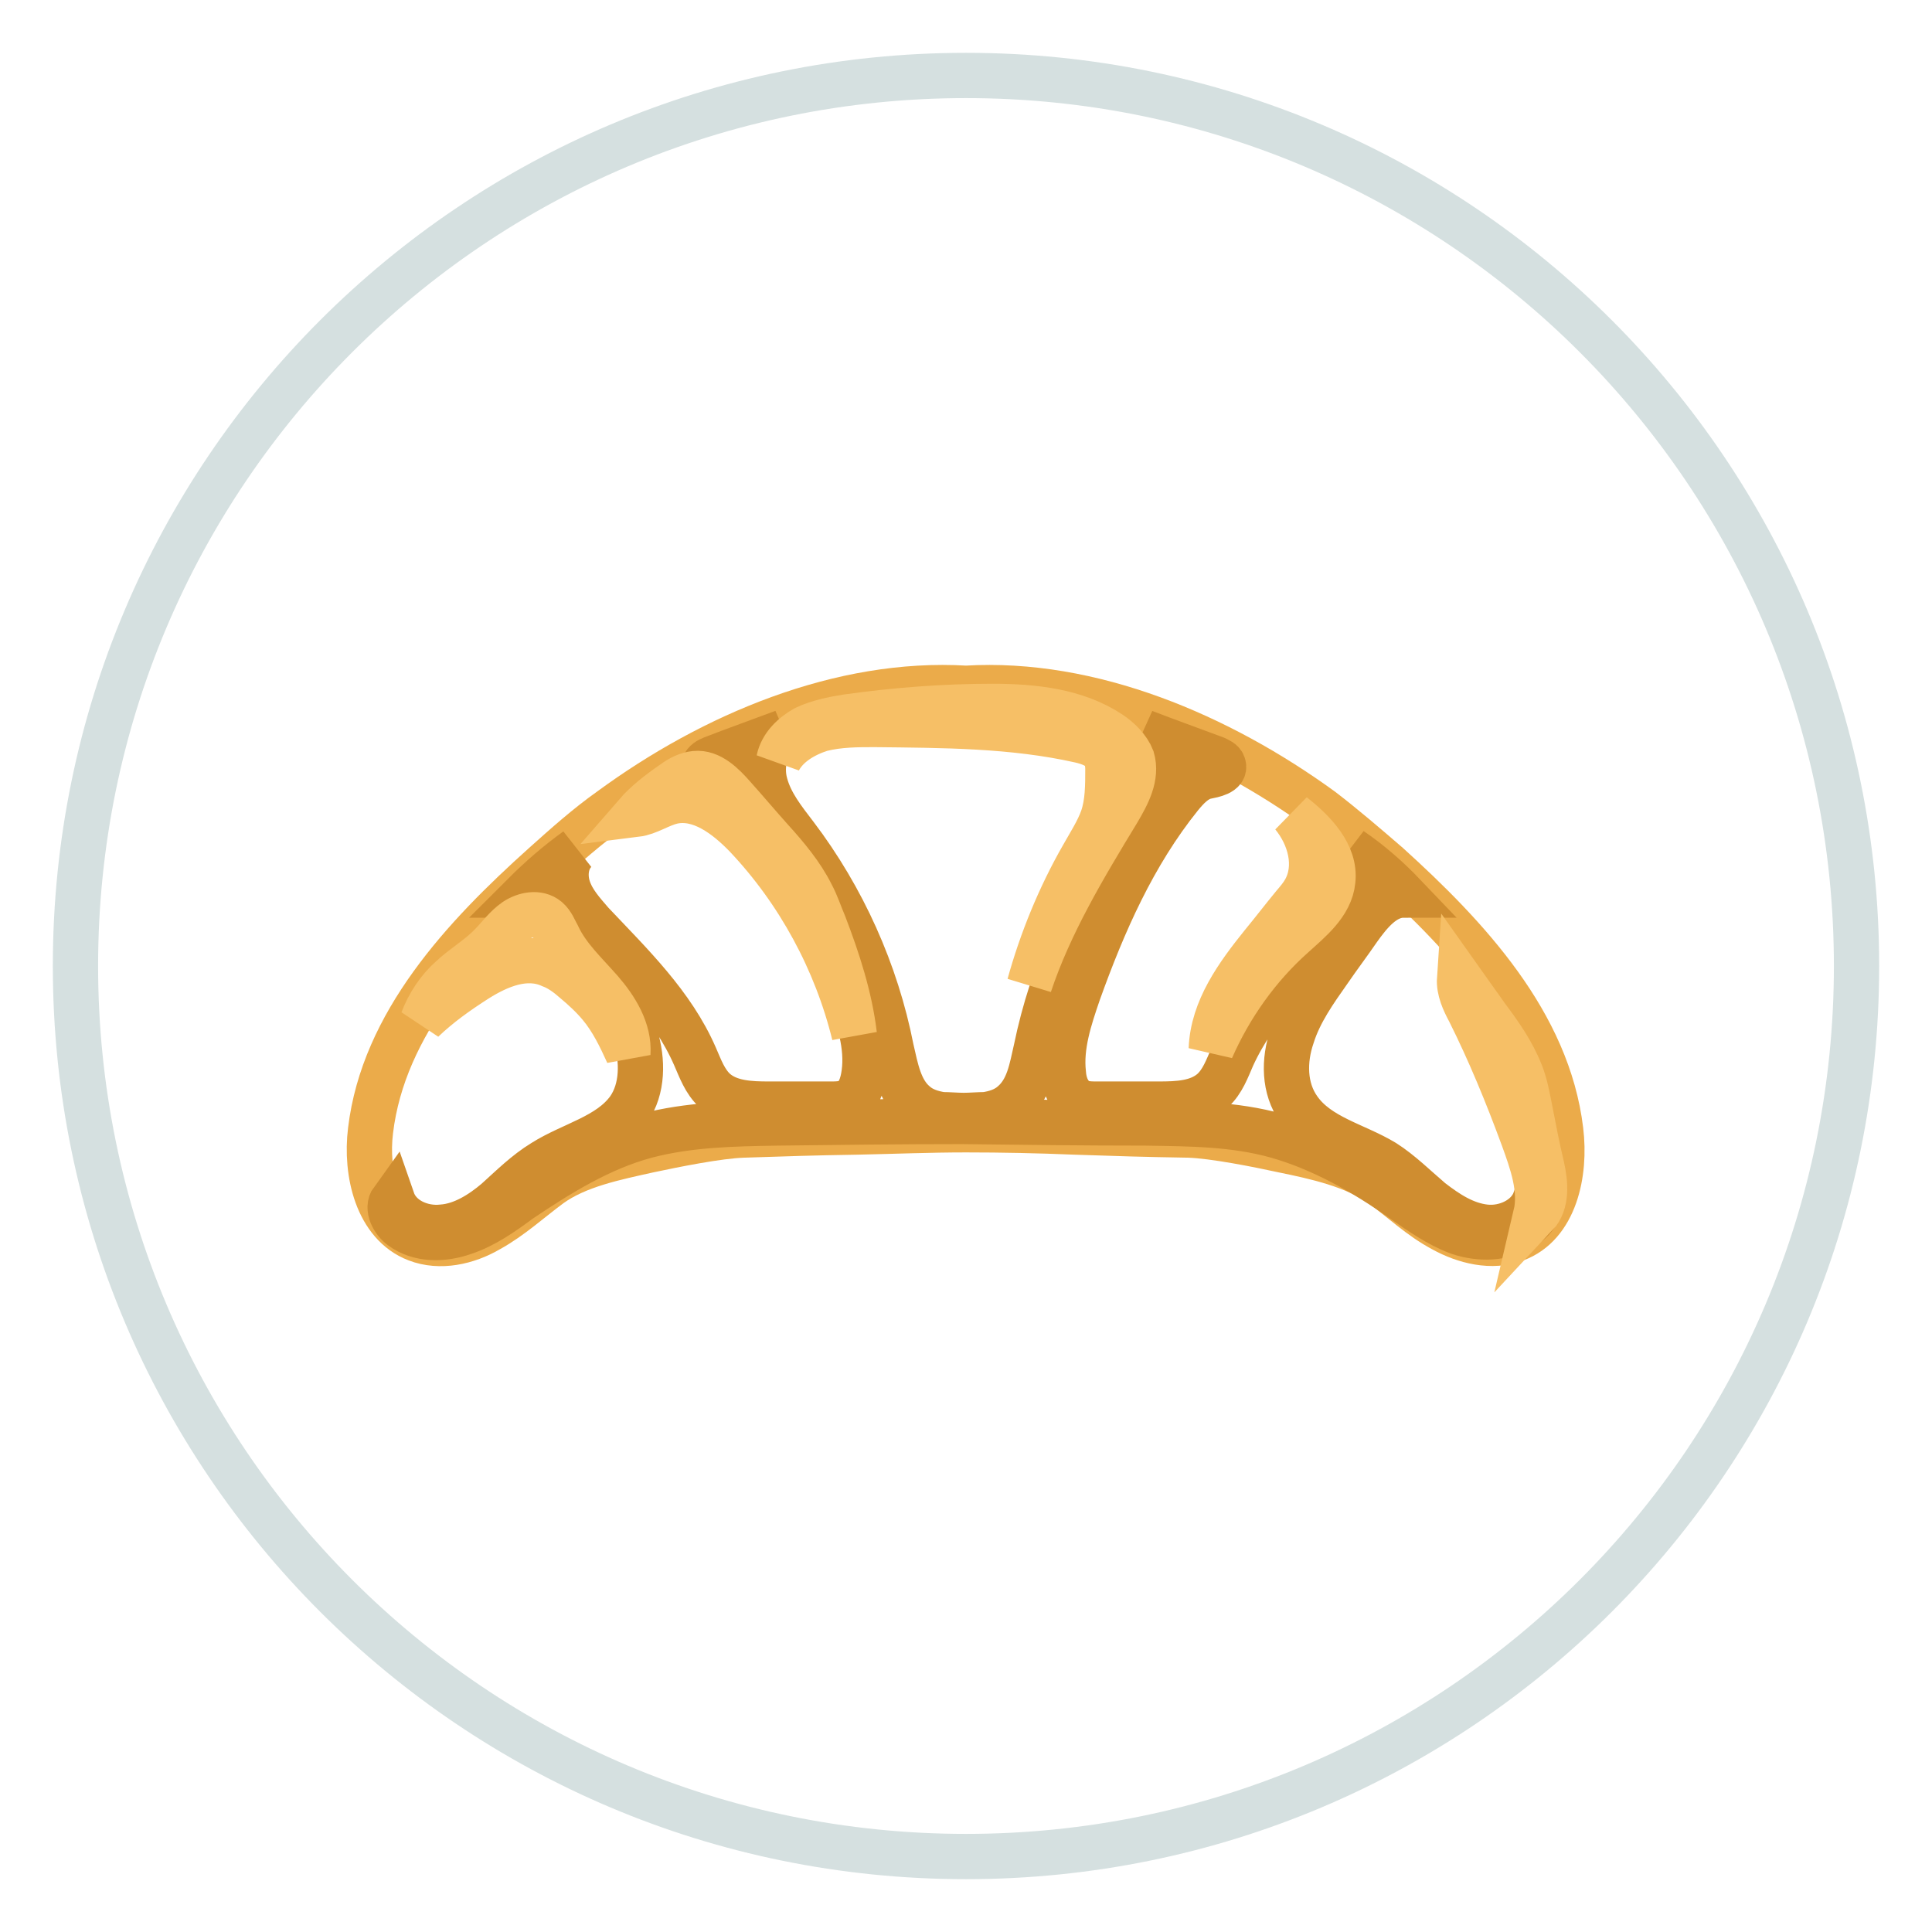 <?xml version="1.0" encoding="utf-8"?>
<!-- Svg Vector Icons : http://www.onlinewebfonts.com/icon -->
<!DOCTYPE svg PUBLIC "-//W3C//DTD SVG 1.1//EN" "http://www.w3.org/Graphics/SVG/1.1/DTD/svg11.dtd">
<svg version="1.1" xmlns="http://www.w3.org/2000/svg" xmlns:xlink="http://www.w3.org/1999/xlink" x="0px" y="0px" viewBox="0 0 256 256" enable-background="new 0 0 256 256" xml:space="preserve">
<g> <path stroke-width="6" fill-opacity="0" stroke="#d5e0e0"  d="M10,128c0,65.2,52.8,118,118,118c65.2,0,118-52.8,118-118l0,0c0-65.2-52.8-118-118-118 C62.8,10,10,62.8,10,128L10,128z"/> <path stroke-width="6" fill-opacity="0" stroke="#ebab4a"  d="M206.8,149.8c-1.7-14.2-12.3-25.6-22.9-35.2c-2.9-2.5-5.8-5-8.8-7.3c-13.5-9.8-30.5-17.1-47.1-16.1 c-16.6-1-33.6,6.2-47.1,16.1c-3.1,2.2-5.9,4.7-8.8,7.3c-10.7,9.6-21.3,21-23,35.2c-0.7,5.6,0.9,12.4,6.1,14.4 c3.1,1.2,6.7,0.4,9.6-1.3c2.9-1.6,5.4-3.9,8.1-5.9c3.6-2.6,8.6-3.6,13.1-4.6c3.3-0.7,9.2-1.9,12.5-2c6.1-0.2,8.9-0.3,15.1-0.4 c4.8-0.1,9.6-0.3,14.4-0.3c4.8,0,9.6,0.1,14.4,0.3c6.1,0.2,8.9,0.3,15.1,0.4c3.3,0.1,9.3,1.3,12.5,2c4.4,0.9,9.4,2,13.1,4.6 c2.7,2,5.1,4.3,8.1,5.9c2.9,1.6,6.5,2.5,9.6,1.3C206,162.3,207.5,155.5,206.8,149.8L206.8,149.8z"/> <path stroke-width="6" fill-opacity="0" stroke="#cf8d30"  d="M203.4,159c-0.9,2.5-3.9,3.9-6.6,3.6c-2.7-0.3-5-1.8-7.2-3.5c-2-1.7-4-3.7-6.2-5.1c-3.8-2.3-8.7-3.3-11.3-7 c-2-2.8-2-6.5-0.9-9.7c1-3.2,3-6,4.9-8.7c1.3-1.9,2.6-3.6,3.9-5.5c1.5-2.1,3.4-4.5,6-4.5c-2.1-2.2-4.5-4.3-7-6 c1.4,1.2,1.7,3.3,1.1,5.1c-0.6,1.8-1.9,3.2-3.1,4.6c-5,5.6-10.6,10.9-13.7,17.7c-0.7,1.6-1.3,3.3-2.6,4.5c-1.9,1.7-4.6,1.8-7.2,1.8 h-8.1c-0.8,0-1.8,0-2.5-0.4c-1.3-0.7-1.9-2.2-2-3.7c-0.4-3.6,0.8-7.2,2-10.7c3.3-9.2,7.3-18.3,13.5-26c0.9-1.1,2-2.3,3.4-2.6 c1-0.2,2.6-0.5,2.3-1.5c-0.1-0.5-0.7-0.7-1.1-0.9c-3.2-1.2-6.3-2.3-9.4-3.5c2.3,1.2,3.1,4.4,2.4,6.9c-0.7,2.5-2.4,4.6-4,6.8 c-6.2,8.4-10.6,18.1-12.7,28.3c-0.6,2.6-1,5.4-3.1,7.2c-1,0.9-2.3,1.3-3.6,1.5c-0.9,0-2,0.1-2.9,0.1s-2-0.1-2.9-0.1 c-1.3-0.2-2.6-0.6-3.6-1.5c-2-1.7-2.5-4.6-3.1-7.2c-2-10.2-6.4-20-12.7-28.3c-1.6-2.1-3.3-4.2-4-6.8c-0.7-2.5,0-5.7,2.4-6.9 c-3.2,1.2-6.3,2.3-9.4,3.5c-0.5,0.2-1,0.5-1.1,0.9c-0.2,1,1.3,1.3,2.3,1.5c1.4,0.3,2.5,1.5,3.4,2.6c6.1,7.6,10.1,16.8,13.5,26 c1.3,3.4,2.5,7.1,2,10.7c-0.2,1.5-0.7,3.1-2,3.7c-0.7,0.4-1.7,0.4-2.5,0.4h-8.1c-2.5,0-5.3-0.1-7.2-1.8c-1.3-1.2-1.9-2.9-2.6-4.5 c-3-6.9-8.5-12.2-13.7-17.7c-1.2-1.4-2.5-2.8-3.1-4.6c-0.6-1.8-0.3-3.9,1.1-5.1c-2.5,1.8-4.8,3.8-7,6c2.6,0,4.6,2.3,6,4.5 c1.3,1.9,2.6,3.6,3.9,5.5c2,2.7,3.9,5.6,4.9,8.7c1,3.2,1,7-0.9,9.7c-2.6,3.6-7.5,4.6-11.3,7c-2.3,1.4-4.2,3.3-6.2,5.1 c-2,1.7-4.5,3.3-7.2,3.5c-2.7,0.3-5.7-1-6.6-3.6c-0.8,1.1,0.1,2.8,1.2,3.6c2.3,1.7,5.5,1.7,8.3,0.7c2.7-0.9,5.1-2.6,7.4-4.3 c5.2-3.5,10.7-6.9,16.7-8.5c5.7-1.5,11.5-1.6,17.4-1.7c8.2-0.1,16.3-0.2,24.4-0.2c8.2,0.1,16.3,0.2,24.4,0.2 c5.9,0.1,11.7,0.1,17.4,1.7c6,1.7,11.6,4.9,16.7,8.5c2.3,1.6,4.7,3.3,7.4,4.3c2.7,0.9,5.9,0.9,8.3-0.7 C203.4,161.8,204.3,160.1,203.4,159z"/> <path stroke-width="6" fill-opacity="0" stroke="#f6bf66"  d="M63.1,129.8c-2.5,1.6-4.9,3.3-7.1,5.4c0.8-2.1,2.1-4.1,3.8-5.6c1.7-1.6,3.7-2.7,5.3-4.4 c1-1,1.9-2.3,3.2-3.2c1.2-0.8,3-1.2,4.2-0.2c0.7,0.6,1,1.5,1.4,2.2c1.3,2.8,3.6,4.9,5.7,7.3c2,2.3,3.8,5.2,3.6,8.3 c-1-2.2-2.1-4.5-3.7-6.4c-1-1.2-2.2-2.3-3.4-3.3c-0.9-0.8-2-1.6-3.1-2C69.7,126.4,66.1,127.9,63.1,129.8z M89.3,103.7 c0.8-0.6,1.8-1.1,2.8-1.2c2-0.2,3.7,1.5,5.1,3.1c1.7,1.9,3.3,3.8,5,5.7c2,2.2,4,4.6,5.3,7.2c0.7,1.3,1.1,2.6,1.7,4 c1.8,4.7,3.4,9.6,4,14.6c-2.4-9.8-7.4-19-14.3-26.3c-2.6-2.7-6.1-5.4-9.8-4.6c-1.7,0.4-3.2,1.5-4.8,1.7 C85.6,106.4,87.4,105,89.3,103.7z M143.5,113.4c0.9-1.6,2-3.3,2.6-5c0.7-2,0.7-4.3,0.7-6.5c0-0.6-0.1-1.3-0.4-1.9 c-0.6-1.1-2-1.6-3.3-1.9c-8.9-2-18.1-2-27.2-2.1c-2.3,0-4.7,0-7.1,0.6c-2.2,0.7-4.5,2-5.6,4.1c0.4-1.9,1.9-3.3,3.5-4.2 c1.7-0.8,3.6-1.2,5.5-1.5c6.4-0.9,12.9-1.4,19.3-1.4c5.4,0,11.1,0.6,15.6,3.6c1.2,0.8,2.4,2,2.9,3.3c0.7,2.4-0.6,4.8-1.9,7 c-4.5,7.4-9,14.9-11.7,23C138,124.7,140.4,118.8,143.5,113.4L143.5,113.4z M160.5,139c0.2-5.3,3.5-9.8,6.8-13.9 c1.4-1.7,2.7-3.4,4.1-5.1c0.6-0.7,1.1-1.3,1.5-2c1.8-3.2,0.7-7.2-1.6-10c2.8,2.2,5.7,5.2,5.3,8.7c-0.3,3.1-3.1,5.3-5.3,7.3 C166.7,128.1,163,133.3,160.5,139z M204.3,154.6c0.5,2.2,0.7,4.8-0.8,6.4c0.8-3.4-0.5-7-1.7-10.3c-2.1-5.7-4.4-11.3-7.1-16.7 c-0.7-1.3-1.4-2.8-1.3-4.3c1.2,1.7,2.4,3.3,3.5,4.9c1.8,2.4,3.5,4.8,4.6,7.6c0.6,1.5,0.9,3.2,1.2,4.7 C203.2,149.5,203.7,152.1,204.3,154.6L204.3,154.6z"/></g>
</svg>